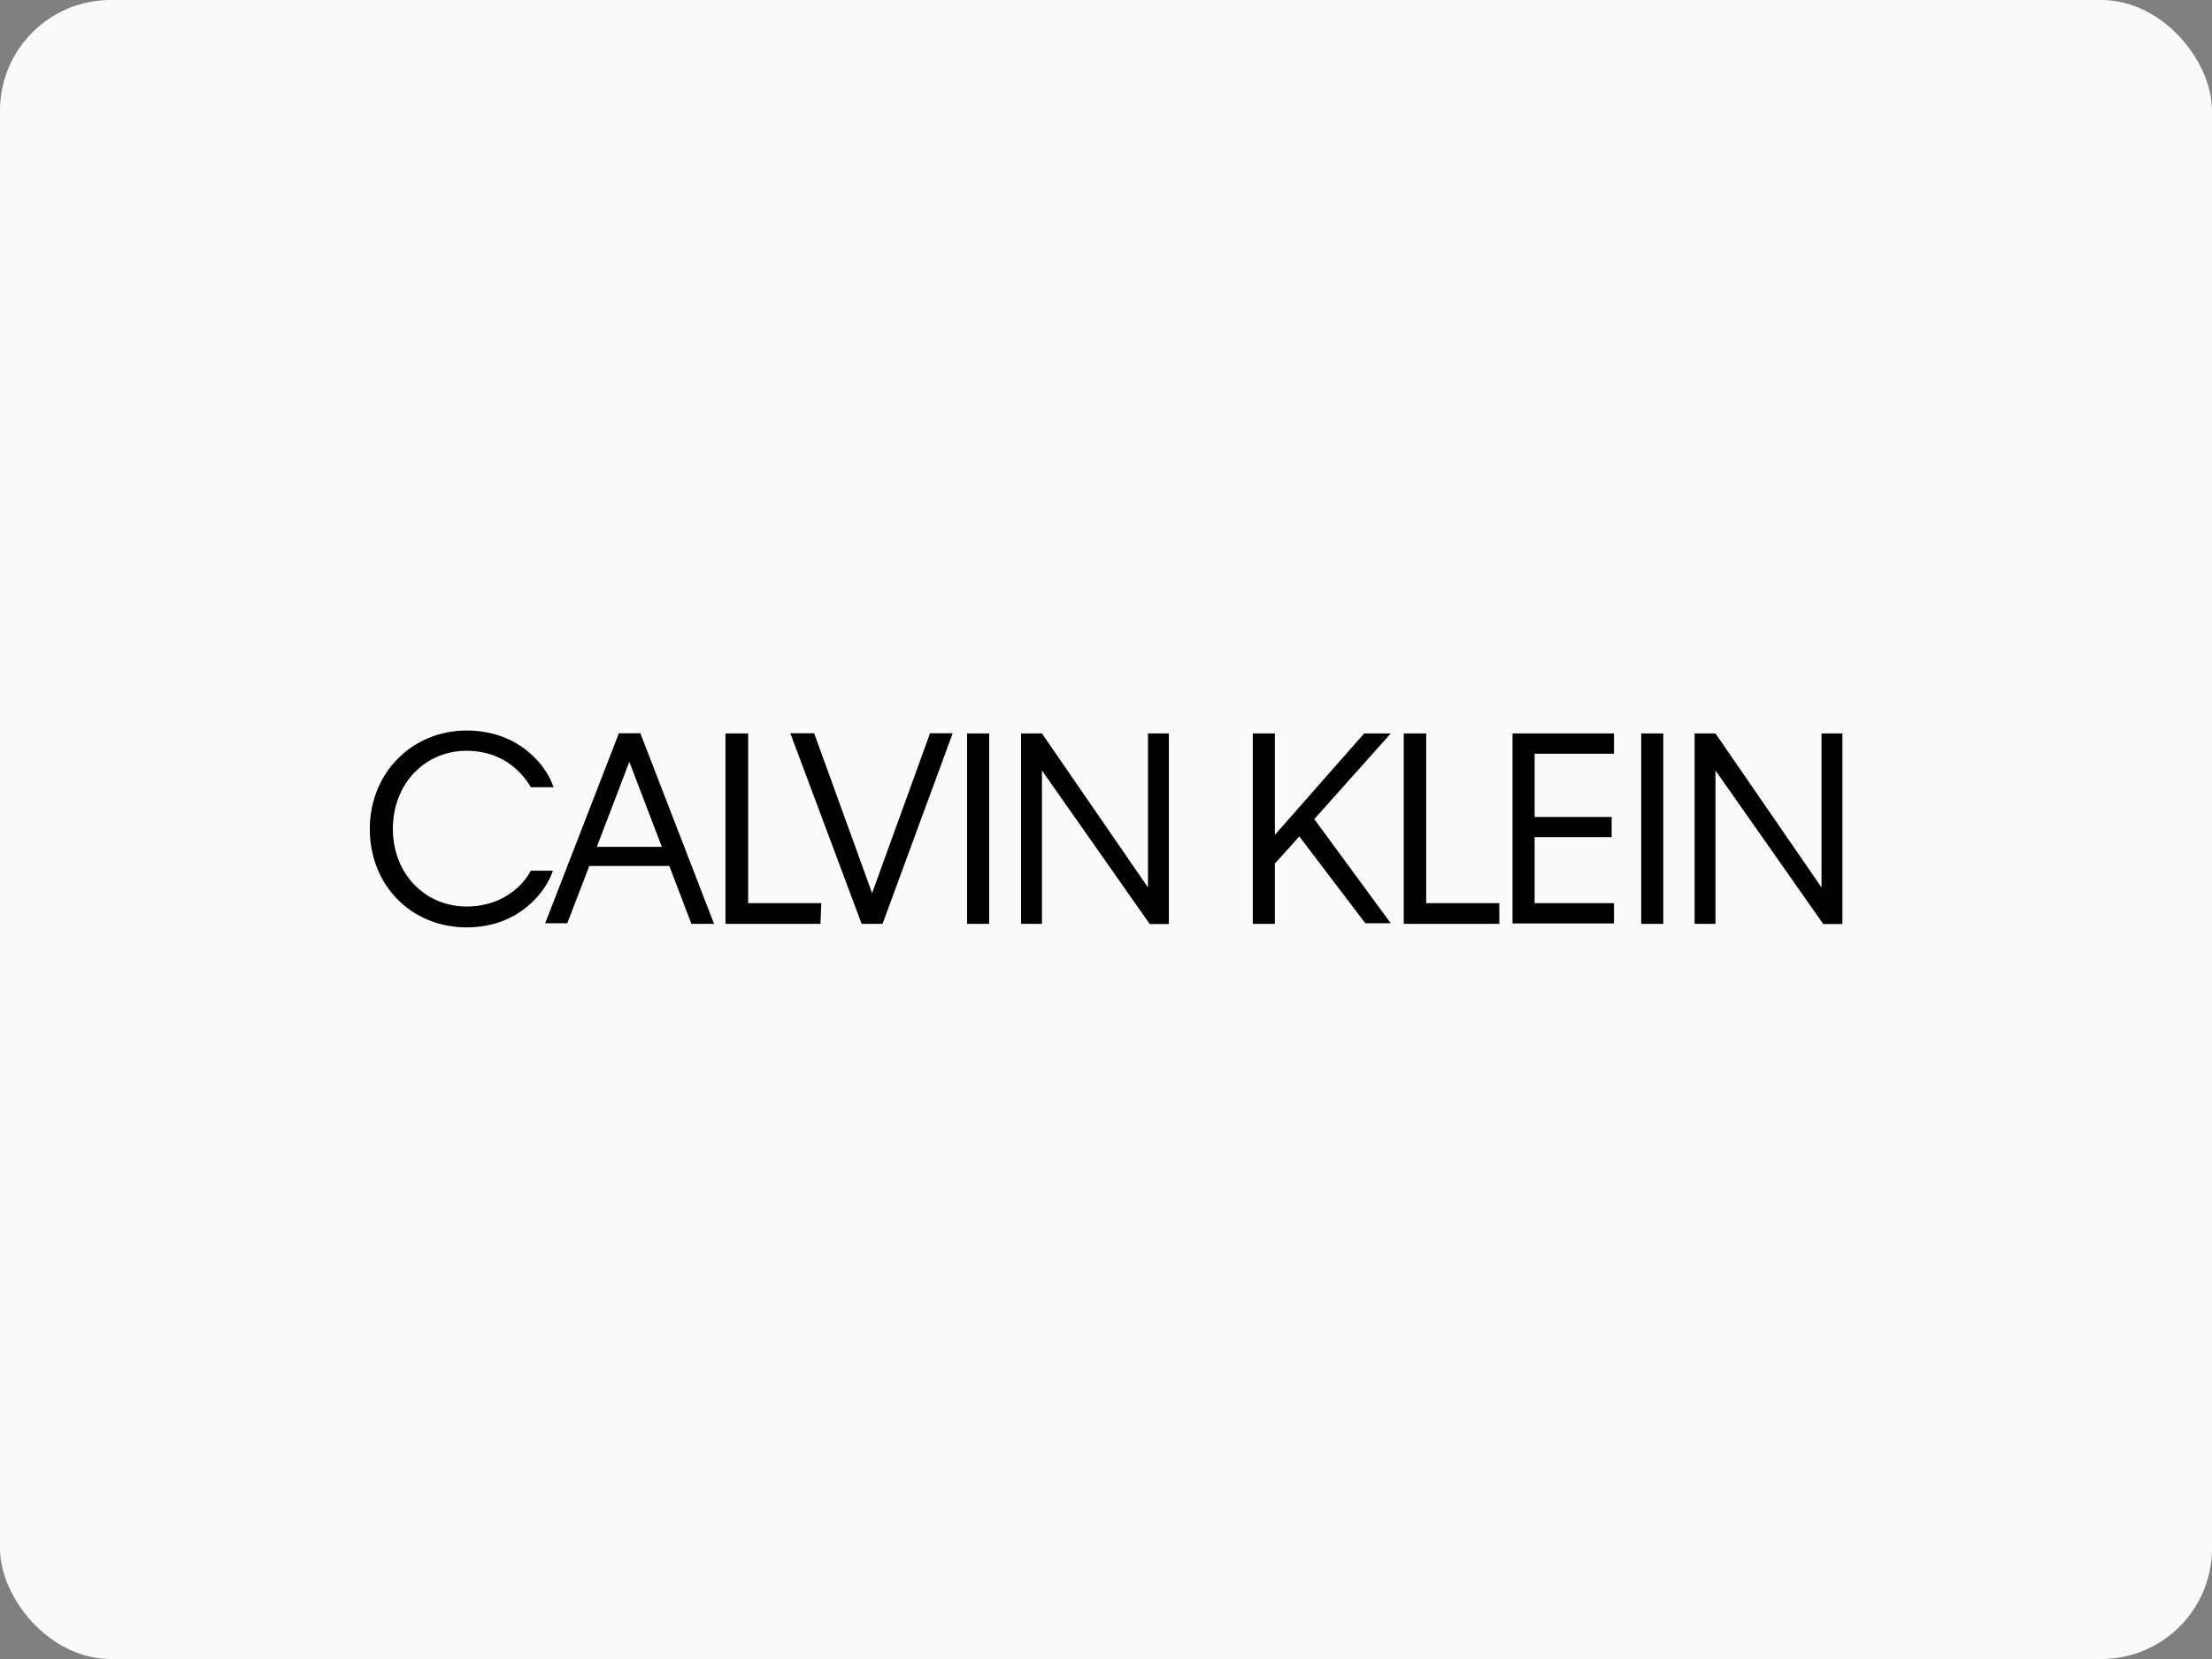 <svg xmlns="http://www.w3.org/2000/svg" fill="none" viewBox="0 0 2000 1500" height="1500" width="2000">
<rect x="0" y="0" width="2000" height="1500" fill="#808080" stroke="none"/>
<rect fill="#FAFAFA" rx="100" height="1500" width="2000"></rect>
<path fill="black" d="M355.209 749.5C355.209 789.728 384.073 819.632 421.844 819.632C456.943 819.632 474.76 797.56 479.927 787.236H499.882C494.715 803.968 471.019 838.5 421.844 838.5C372.135 838.5 334.364 800.764 334.364 749.5C334.364 698.77 372.67 660.5 421.844 660.5C471.019 660.5 495.25 694.498 500.416 711.764H479.927C473.691 700.728 456.409 678.834 421.844 678.834C384.073 678.834 355.209 708.738 355.209 749.5ZM605.179 782.964H532.843L512.888 834.762H492.933L559.568 662.992H578.989L645.624 835.296H625.134L605.179 782.964ZM598.409 765.698L569.011 688.802L539.613 765.698H598.409ZM741.834 835.296H655.957V663.17H676.447V816.606H742.547L741.834 835.296ZM797.957 835.296H779.071L714.575 662.992H736.133L788.514 807.528L840.896 662.992H861.385L797.957 835.296ZM894.346 835.296H874.391V663.17H894.346V835.296ZM942.095 696.634V835.296H923.21V663.17H942.095L1037.95 802.366V663.17H1056.84V835.474H1039.55L942.095 696.634ZM1174.78 756.264L1152.69 780.828V835.296H1132.74V663.17H1152.69V754.84L1233.4 663.17H1257.45L1188.32 740.6L1257.45 834.762H1234.47L1174.78 756.264ZM1355.09 835.296H1269.21V663.17H1289.52V816.606H1355.62V835.474H1355.09V835.296ZM1367.56 663.17H1459.32V681.504H1387.52V738.642H1457.18V756.976H1387.52V816.606H1459.32V834.94H1367.56V663.17ZM1503.86 835.296H1483.9V663.17H1503.86V835.296ZM1551.07 696.634V835.296H1532.19V663.17H1551.07L1646.93 802.366V663.17H1665.81V835.474H1648.53L1551.07 696.634Z"></path>
</svg>
